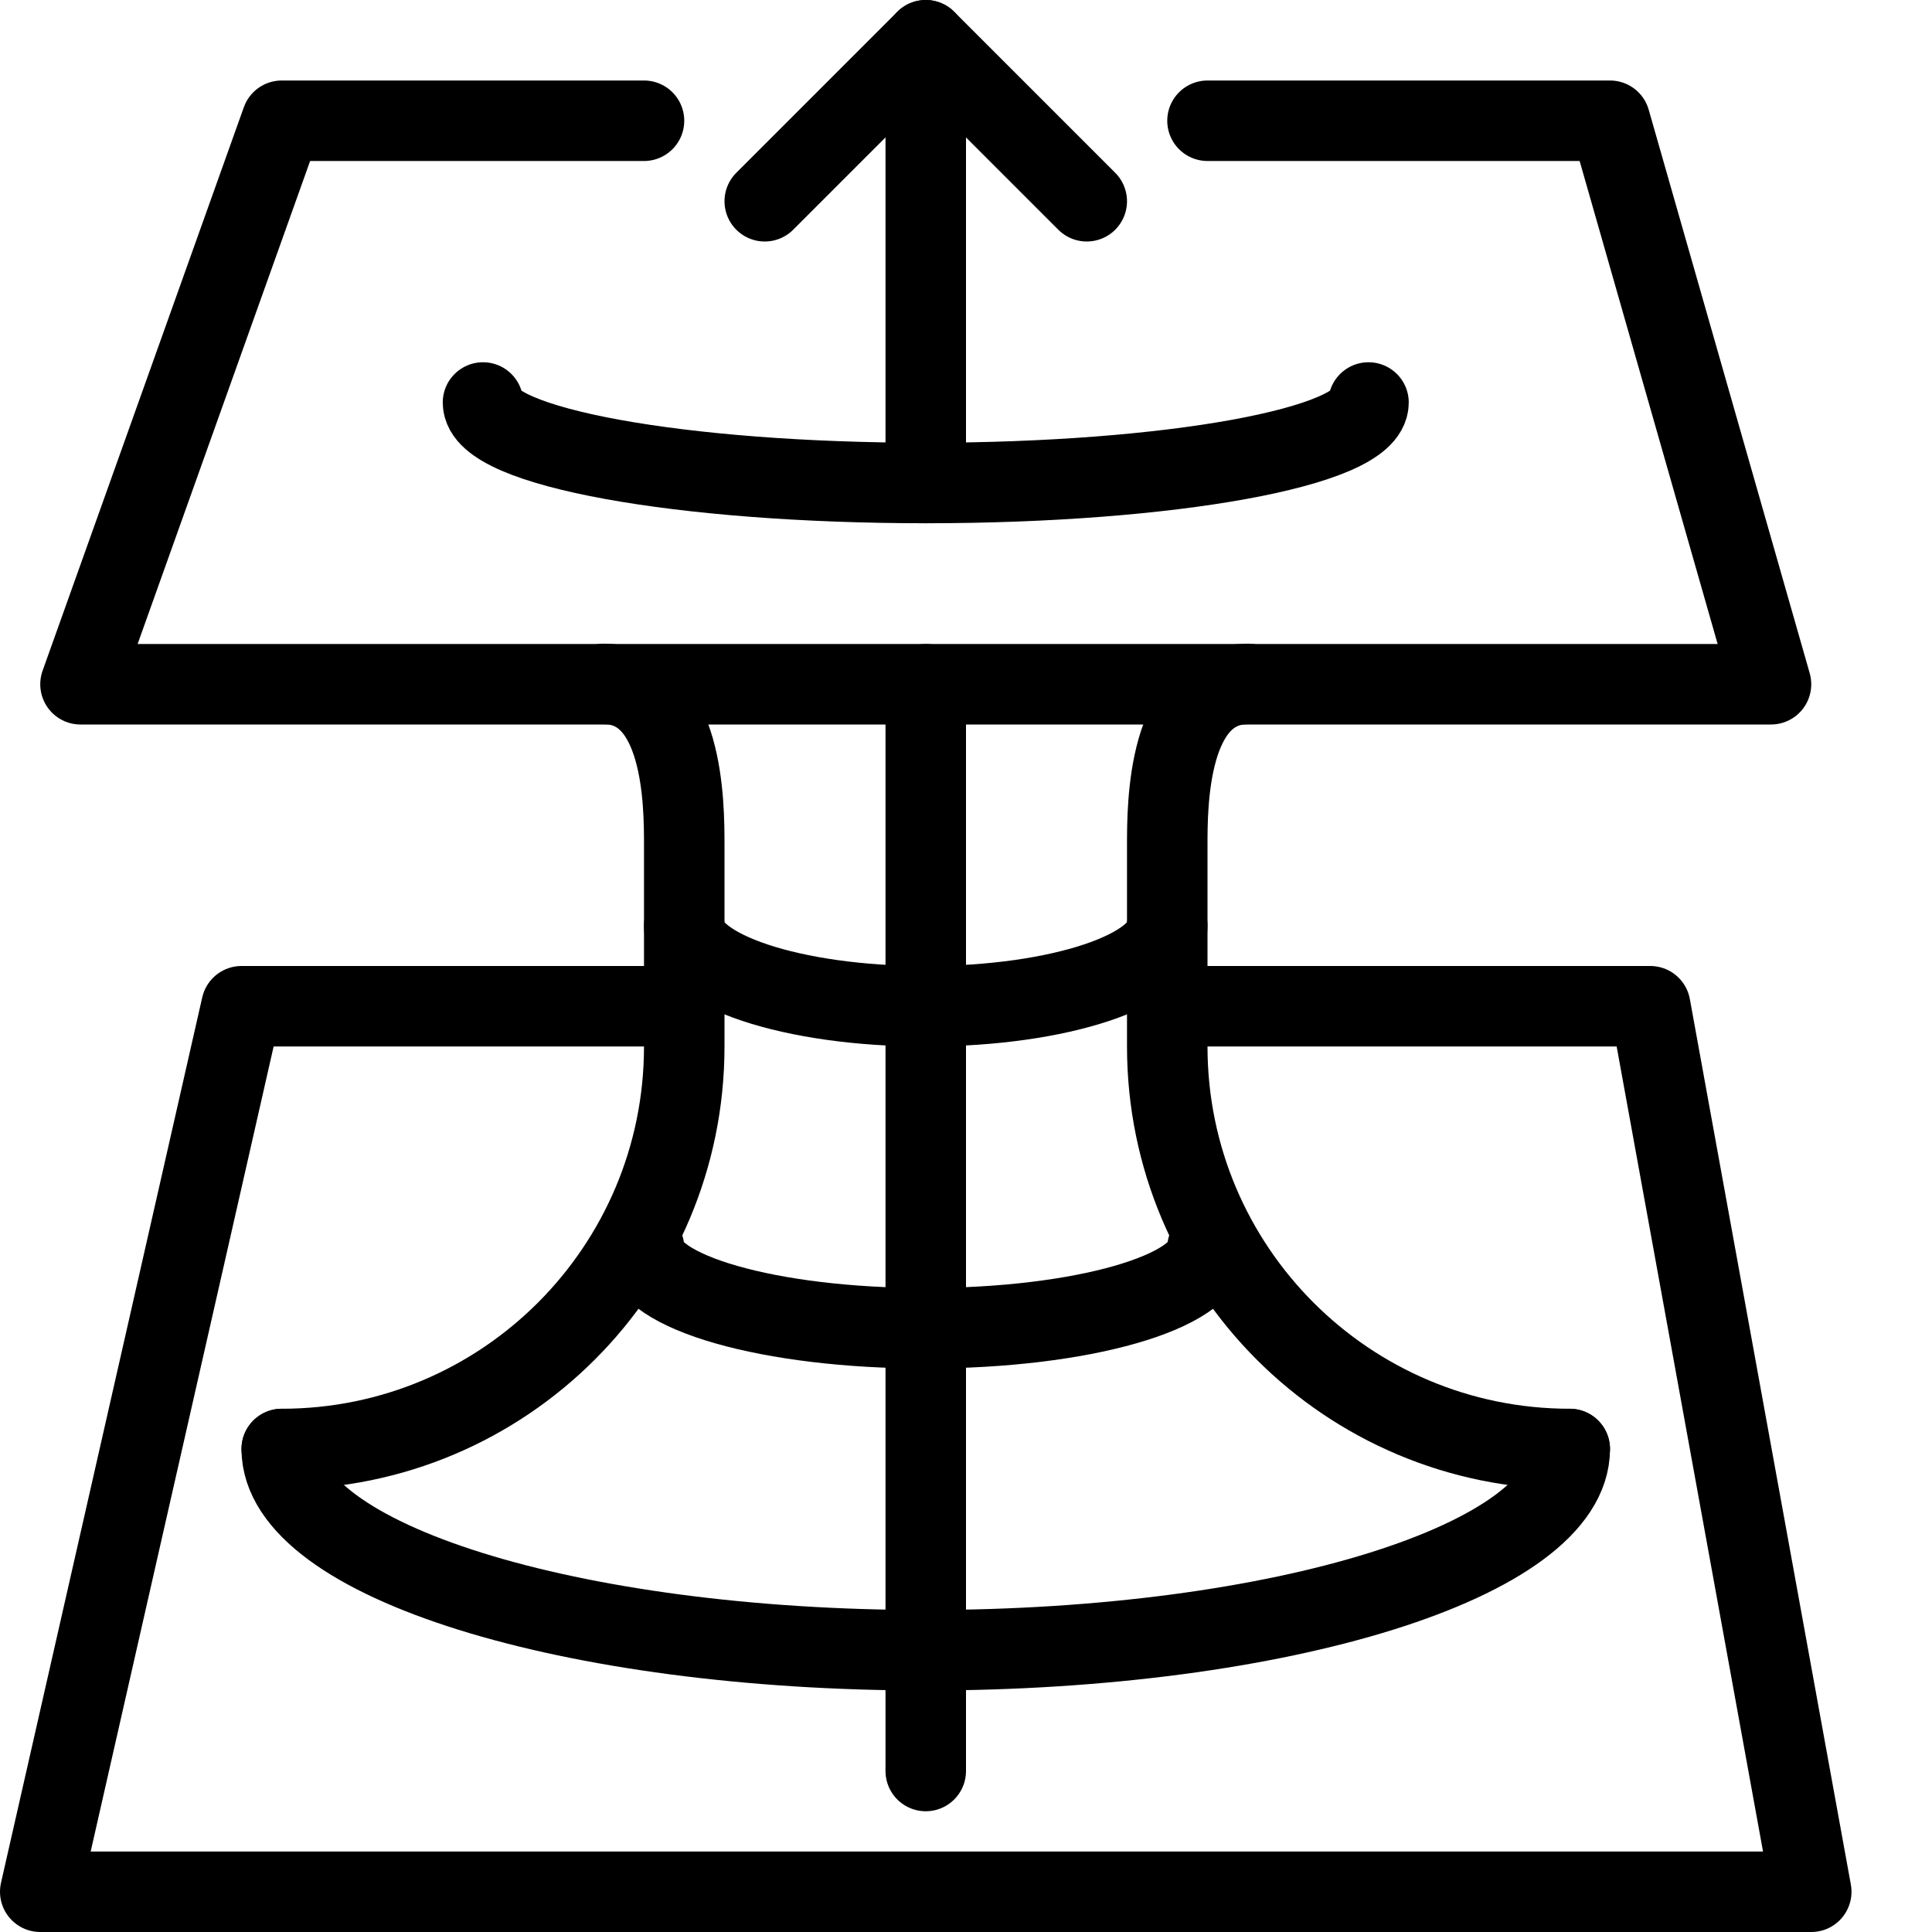 <?xml version="1.0" encoding="utf-8"?>
<!-- Generator: Adobe Illustrator 16.0.3, SVG Export Plug-In . SVG Version: 6.00 Build 0)  -->
<!DOCTYPE svg PUBLIC "-//W3C//DTD SVG 1.1//EN" "http://www.w3.org/Graphics/SVG/1.1/DTD/svg11.dtd">
<svg version="1.1" xmlns="http://www.w3.org/2000/svg" xmlns:xlink="http://www.w3.org/1999/xlink" x="0px" y="0px" width="24px"
	 height="24px" viewBox="0 0 24 24" enable-background="new 0 0 24 24" xml:space="preserve">
<g id="Outline_Icons">
	<g>
		<polyline fill="none" stroke="#000000" stroke-linecap="round" stroke-linejoin="round" stroke-miterlimit="10" points="
			14.5,12.5 20.5,12.5 22.5,23.5 0.5,23.5 3,12.5 8.5,12.5 		"/>
		<polyline fill="none" stroke="#000000" stroke-linecap="round" stroke-linejoin="round" stroke-miterlimit="10" points="15,1.5 
			20,1.5 22,8.5 1,8.5 3.5,1.5 8,1.5 		"/>
		<path fill="none" stroke="#000000" stroke-linecap="round" stroke-linejoin="round" stroke-miterlimit="10" d="M3.5,18
			c2.762,0,5-2.238,5-5v-2.5c0-0.5,0-2.004-1.002-2.004"/>
		<path fill="none" stroke="#000000" stroke-linecap="round" stroke-linejoin="round" stroke-miterlimit="10" d="M19.5,18
			c-2.762,0-5-2.238-5-5v-2.5c0-0.5,0-2,1.002-2.004"/>
		<path fill="none" stroke="#000000" stroke-linecap="round" stroke-linejoin="round" stroke-miterlimit="10" d="M19.5,18
			c0,1.381-3.582,2.5-8,2.5s-8-1.119-8-2.5"/>
		
			<line fill="none" stroke="#000000" stroke-linecap="round" stroke-linejoin="round" stroke-miterlimit="10" x1="11.5" y1="8.5" x2="11.5" y2="22"/>
		<path fill="none" stroke="#000000" stroke-linecap="round" stroke-linejoin="round" stroke-miterlimit="10" d="M17,5
			c0,0.553-2.463,1-5.5,1S6,5.553,6,5"/>
		<path fill="none" stroke="#000000" stroke-linecap="round" stroke-linejoin="round" stroke-miterlimit="10" d="M15,15.5
			c0,0.553-1.567,1-3.5,1S8,16.053,8,15.5"/>
		<path fill="none" stroke="#000000" stroke-linecap="round" stroke-linejoin="round" stroke-miterlimit="10" d="M14.5,11.5
			c0,0.553-1.343,1-3,1s-3-0.447-3-1"/>
		
			<line fill="none" stroke="#000000" stroke-linecap="round" stroke-linejoin="round" stroke-miterlimit="10" x1="11.5" y1="6" x2="11.5" y2="0.5"/>
		<polyline fill="none" stroke="#000000" stroke-linecap="round" stroke-linejoin="round" stroke-miterlimit="10" points="9.5,2.5 
			11.5,0.5 13.5,2.5 		"/>
	</g>
</g>
<g id="invisible_shape">
	<rect fill="none" width="24" height="24"/>
</g>
</svg>
